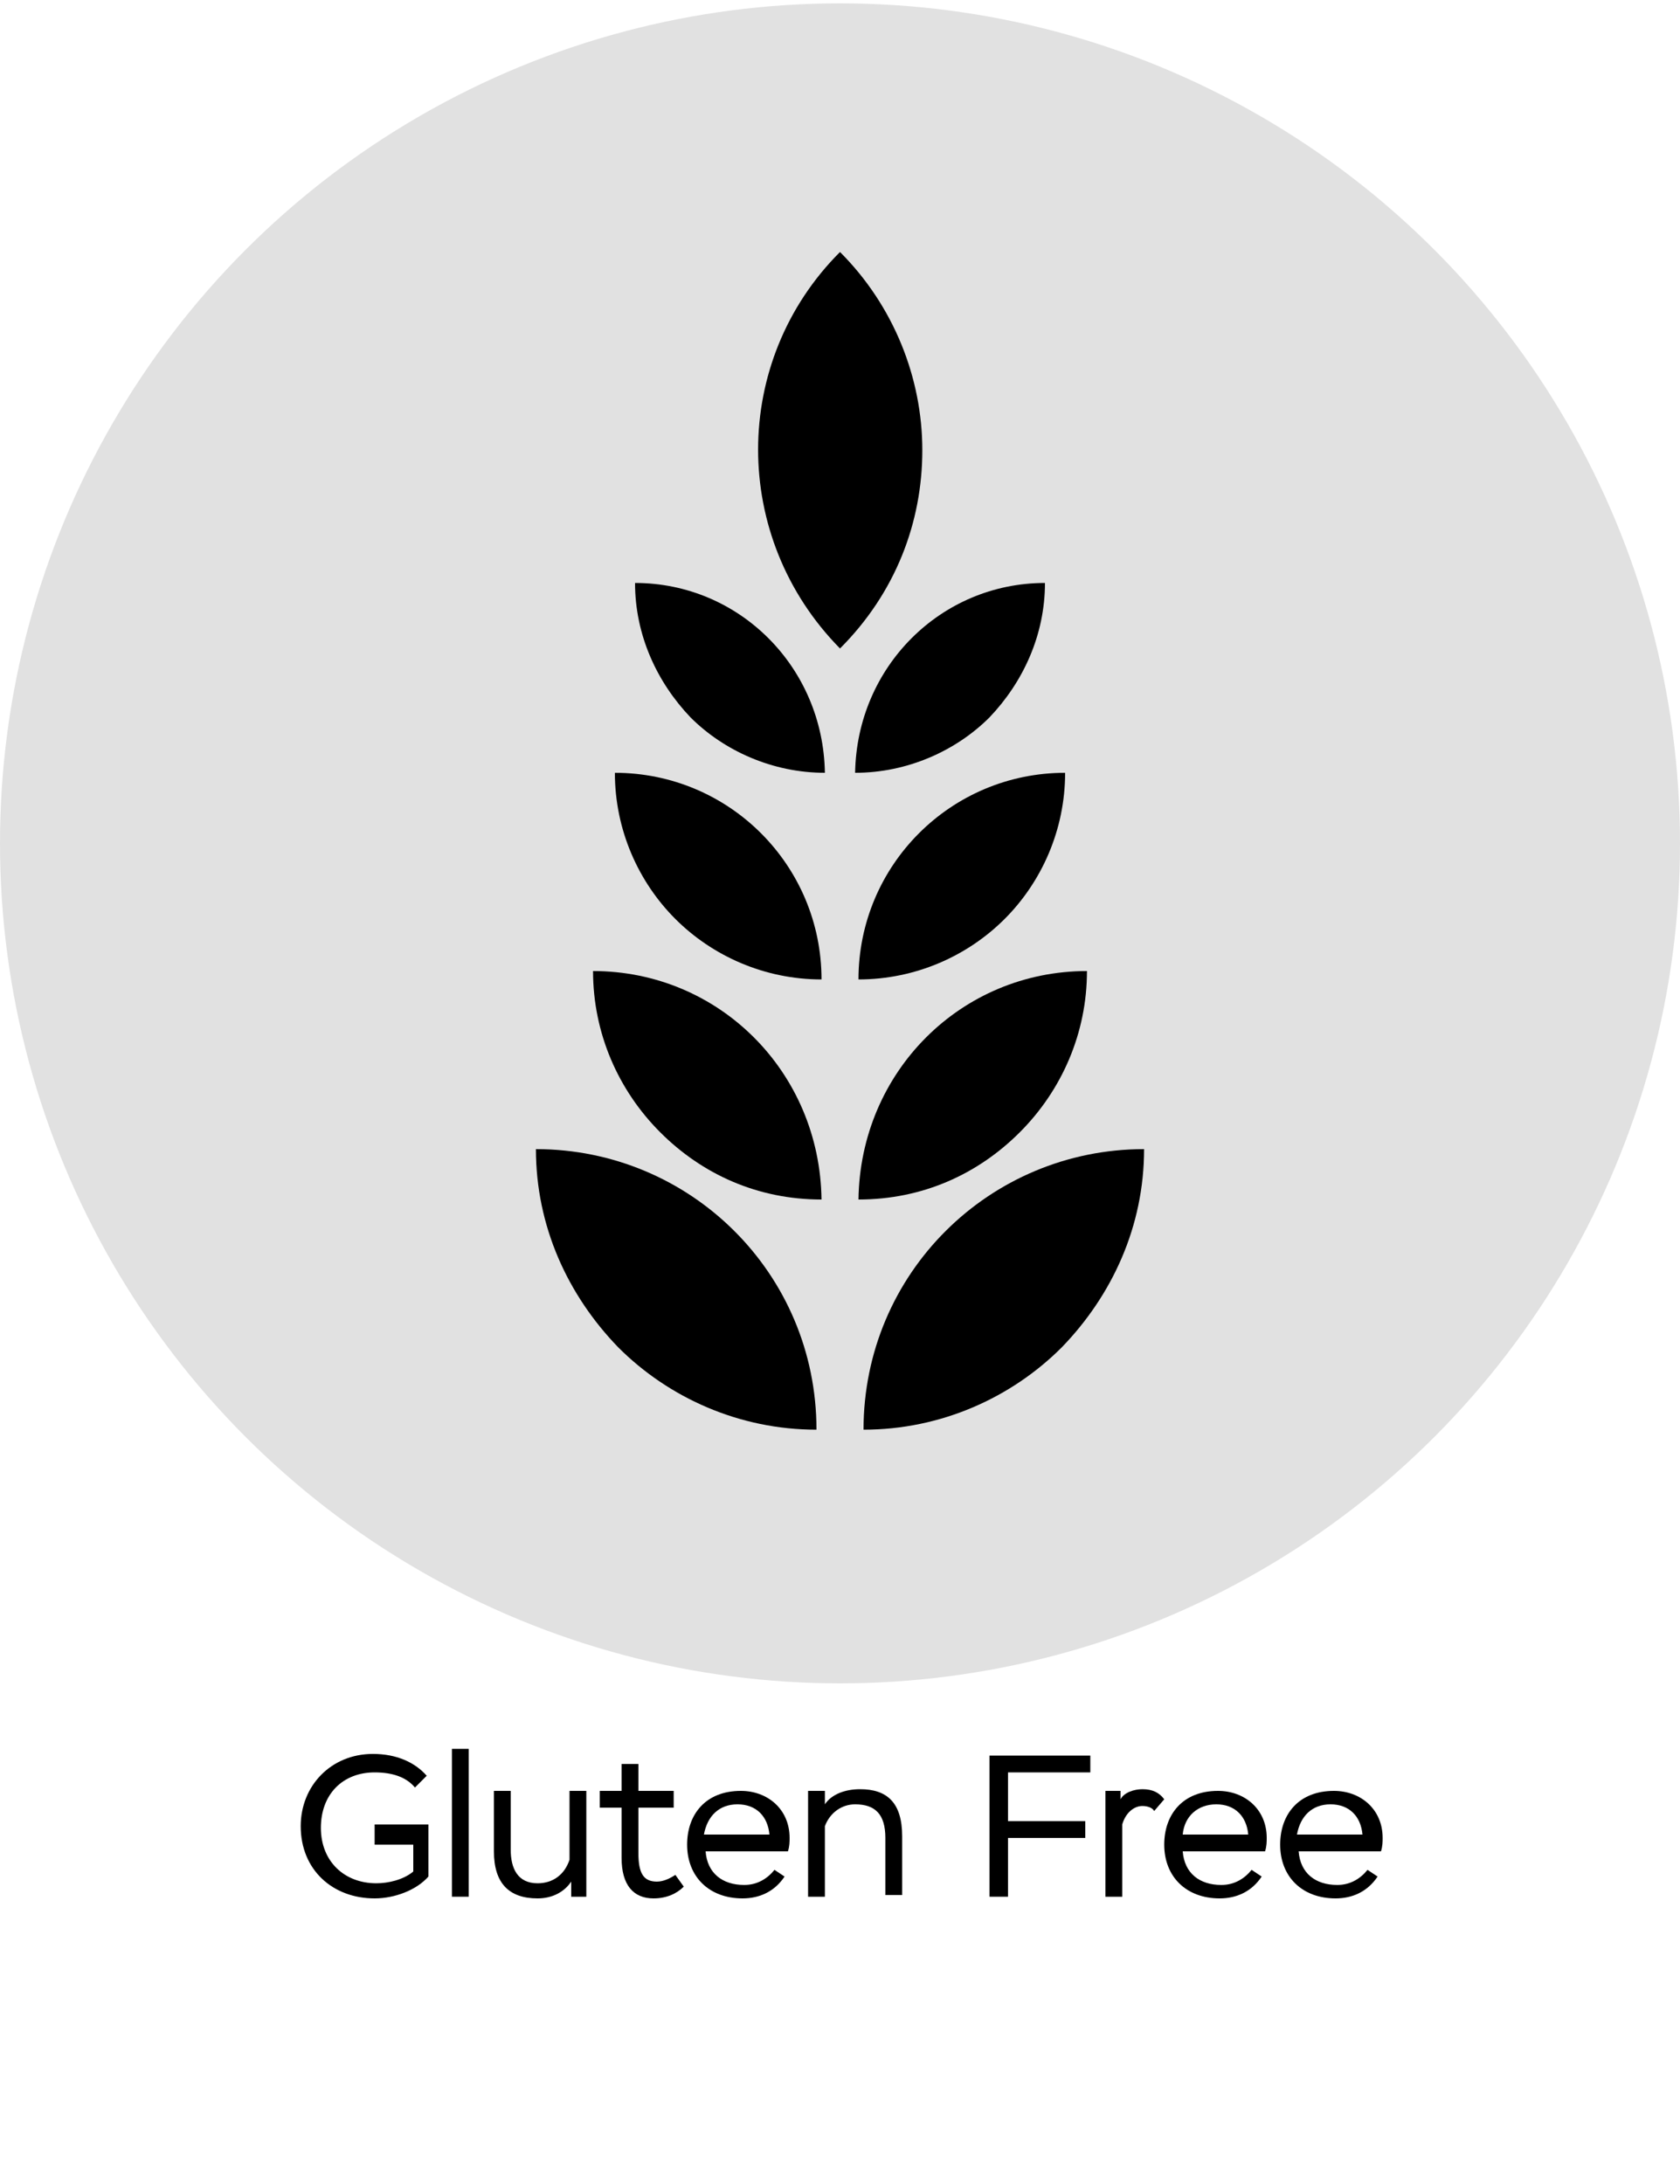 <?xml version="1.0" encoding="UTF-8"?> <!-- Generator: Adobe Illustrator 26.2.1, SVG Export Plug-In . SVG Version: 6.00 Build 0) --> <svg xmlns="http://www.w3.org/2000/svg" xmlns:xlink="http://www.w3.org/1999/xlink" x="0px" y="0px" viewBox="0 0 100 130" style="enable-background:new 0 0 100 130;" xml:space="preserve"> <style type="text/css"> .st0{fill:#E1E1E1;} .st1{display:none;} .st2{display:inline;fill:none;stroke:#231F20;stroke-width:2;stroke-miterlimit:10;} .st3{display:inline;} .st4{fill:none;stroke:#231F20;stroke-width:2;stroke-miterlimit:10;} .st5{display:inline;fill:none;stroke:#231F20;stroke-width:2;stroke-miterlimit:10;} .st6{fill:none;stroke:#000000;stroke-width:2;stroke-miterlimit:10;} .st7{display:inline;fill:none;stroke:#000000;stroke-width:2;stroke-miterlimit:10;} .st8{fill:none;stroke:#050606;stroke-miterlimit:10;} .st9{fill:none;stroke:#000000;stroke-miterlimit:10;} .st10{fill:none;stroke:#000000;stroke-width:1.751;stroke-linecap:round;stroke-linejoin:round;stroke-miterlimit:10;} .st11{fill:none;stroke:#000000;stroke-width:1.751;stroke-linecap:round;stroke-linejoin:round;stroke-miterlimit:10;} .st12{fill:#E1E1E1;stroke:#000000;stroke-width:1.751;stroke-linecap:round;stroke-linejoin:round;stroke-miterlimit:10;} .st13{fill:#64686E;} .st14{fill:#FFFFFF;} </style> <g id="Слой_2"> <circle class="st0" cx="50" cy="50.2" r="50"></circle> </g> <g id="Layer_1"> <g> <path d="M68.1,68.4c0,4.6-1.9,8.7-4.9,11.8c-3,3-7.2,4.9-11.8,4.9C51.4,75.8,58.9,68.4,68.1,68.4z"></path> <path d="M64.7,57.8c0,3.7-1.5,7.1-4,9.6c-2.5,2.5-5.8,4-9.6,4C51.2,63.8,57.2,57.8,64.7,57.8z"></path> <path d="M63.4,46c0,3.4-1.4,6.5-3.6,8.7c-2.2,2.2-5.3,3.6-8.7,3.6C51.1,51.5,56.6,46,63.4,46z"></path> <path d="M62.2,34.7c0,3.1-1.3,5.9-3.3,8c-2,2-4.9,3.3-8,3.3C51,39.7,56,34.7,62.2,34.7z"></path> <path d="M31.9,68.4c0,4.6,1.9,8.7,4.9,11.8c3,3,7.2,4.9,11.8,4.9C48.6,75.8,41.1,68.4,31.9,68.4z"></path> <path d="M35.3,57.8c0,3.7,1.5,7.1,4,9.6c2.5,2.5,5.8,4,9.6,4C48.8,63.8,42.8,57.8,35.3,57.8z"></path> <path d="M36.6,46c0,3.4,1.4,6.5,3.6,8.7c2.2,2.2,5.3,3.6,8.7,3.6C48.9,51.5,43.4,46,36.6,46z"></path> <path d="M37.8,34.7c0,3.1,1.3,5.9,3.3,8c2,2,4.9,3.3,8,3.3C49,39.7,44,34.7,37.8,34.7z"></path> <path d="M50,15c3.2,3.2,4.9,7.5,4.9,11.8c0,4.3-1.6,8.5-4.9,11.8C43.5,32,43.5,21.5,50,15z"></path> </g> <g> <path d="M22.1,108.6h3.4v3.1c-0.7,0.8-2,1.3-3.2,1.3c-2.5,0-4.4-1.7-4.4-4.3c0-2.4,1.8-4.3,4.3-4.3c1.4,0,2.5,0.5,3.2,1.3 l-0.7,0.7c-0.5-0.6-1.3-0.9-2.4-0.9c-1.9,0-3.2,1.3-3.2,3.3c0,2,1.4,3.3,3.3,3.3c0.7,0,1.6-0.2,2.2-0.7v-1.6h-2.3V108.6z"></path> <path d="M26.9,104.1h1v8.8h-1V104.1z"></path> <path d="M35,112.9h-1V112c-0.4,0.6-1.1,1-2,1c-1.7,0-2.6-0.9-2.6-2.8v-3.6h1v3.5c0,1.1,0.4,2,1.6,2c0.9,0,1.6-0.5,1.9-1.4v-4.1h1 V112.9z"></path> <path d="M35.7,106.6H37V105h1v1.6h2.1v1H38v2.7c0,1.2,0.3,1.7,1.1,1.7c0.4,0,0.8-0.2,1.1-0.4l0.5,0.7c-0.4,0.4-1,0.7-1.8,0.7 c-1.2,0-1.9-0.8-1.9-2.4v-3h-1.3V106.6z"></path> <path d="M46.7,111.7c-0.6,0.9-1.5,1.3-2.5,1.3c-2,0-3.3-1.3-3.3-3.2c0-1.8,1.1-3.2,3.2-3.2c1.6,0,2.9,1.1,2.9,2.8 c0,0.2,0,0.5-0.1,0.8H42c0.1,1.3,1,2,2.3,2c0.8,0,1.4-0.4,1.8-0.9L46.7,111.7z M41.9,109.2h3.9c-0.1-1.1-0.8-1.8-1.9-1.8 C42.8,107.4,42.1,108.1,41.9,109.2z"></path> <path d="M48.1,106.6h1v0.8c0.4-0.6,1.2-0.9,2.1-0.9c1.6,0,2.5,0.8,2.5,2.8v3.5h-1v-3.4c0-1.4-0.6-2-1.8-2c-0.8,0-1.5,0.5-1.8,1.3 v4.2h-1V106.6z"></path> <path d="M58.9,104.5h6v1H60v2.9h4.6v1H60v3.5h-1.1V104.5z"></path> <path d="M65.7,106.6h1v0.5c0.2-0.4,0.8-0.6,1.3-0.6c0.6,0,1,0.2,1.3,0.6l-0.6,0.7c-0.1-0.2-0.4-0.3-0.7-0.3c-0.5,0-1,0.4-1.2,1.1 v4.3h-1V106.6z"></path> <path d="M75.1,111.7c-0.6,0.9-1.5,1.3-2.5,1.3c-2,0-3.3-1.3-3.3-3.2c0-1.8,1.1-3.2,3.2-3.2c1.6,0,2.9,1.1,2.9,2.8 c0,0.2,0,0.5-0.1,0.8h-4.9c0.1,1.3,1,2,2.3,2c0.8,0,1.4-0.4,1.8-0.9L75.1,111.7z M70.4,109.2h3.9c-0.1-1.1-0.8-1.8-1.9-1.8 C71.3,107.4,70.5,108.1,70.4,109.2z"></path> <path d="M82,111.7c-0.6,0.9-1.5,1.3-2.5,1.3c-2,0-3.3-1.3-3.3-3.2c0-1.8,1.1-3.2,3.2-3.2c1.6,0,2.9,1.1,2.9,2.8 c0,0.2,0,0.5-0.1,0.8h-4.9c0.1,1.3,1,2,2.3,2c0.8,0,1.4-0.4,1.8-0.9L82,111.7z M77.2,109.2h3.9c-0.1-1.1-0.8-1.8-1.9-1.8 C78.1,107.4,77.4,108.1,77.2,109.2z"></path> </g> </g> </svg> 